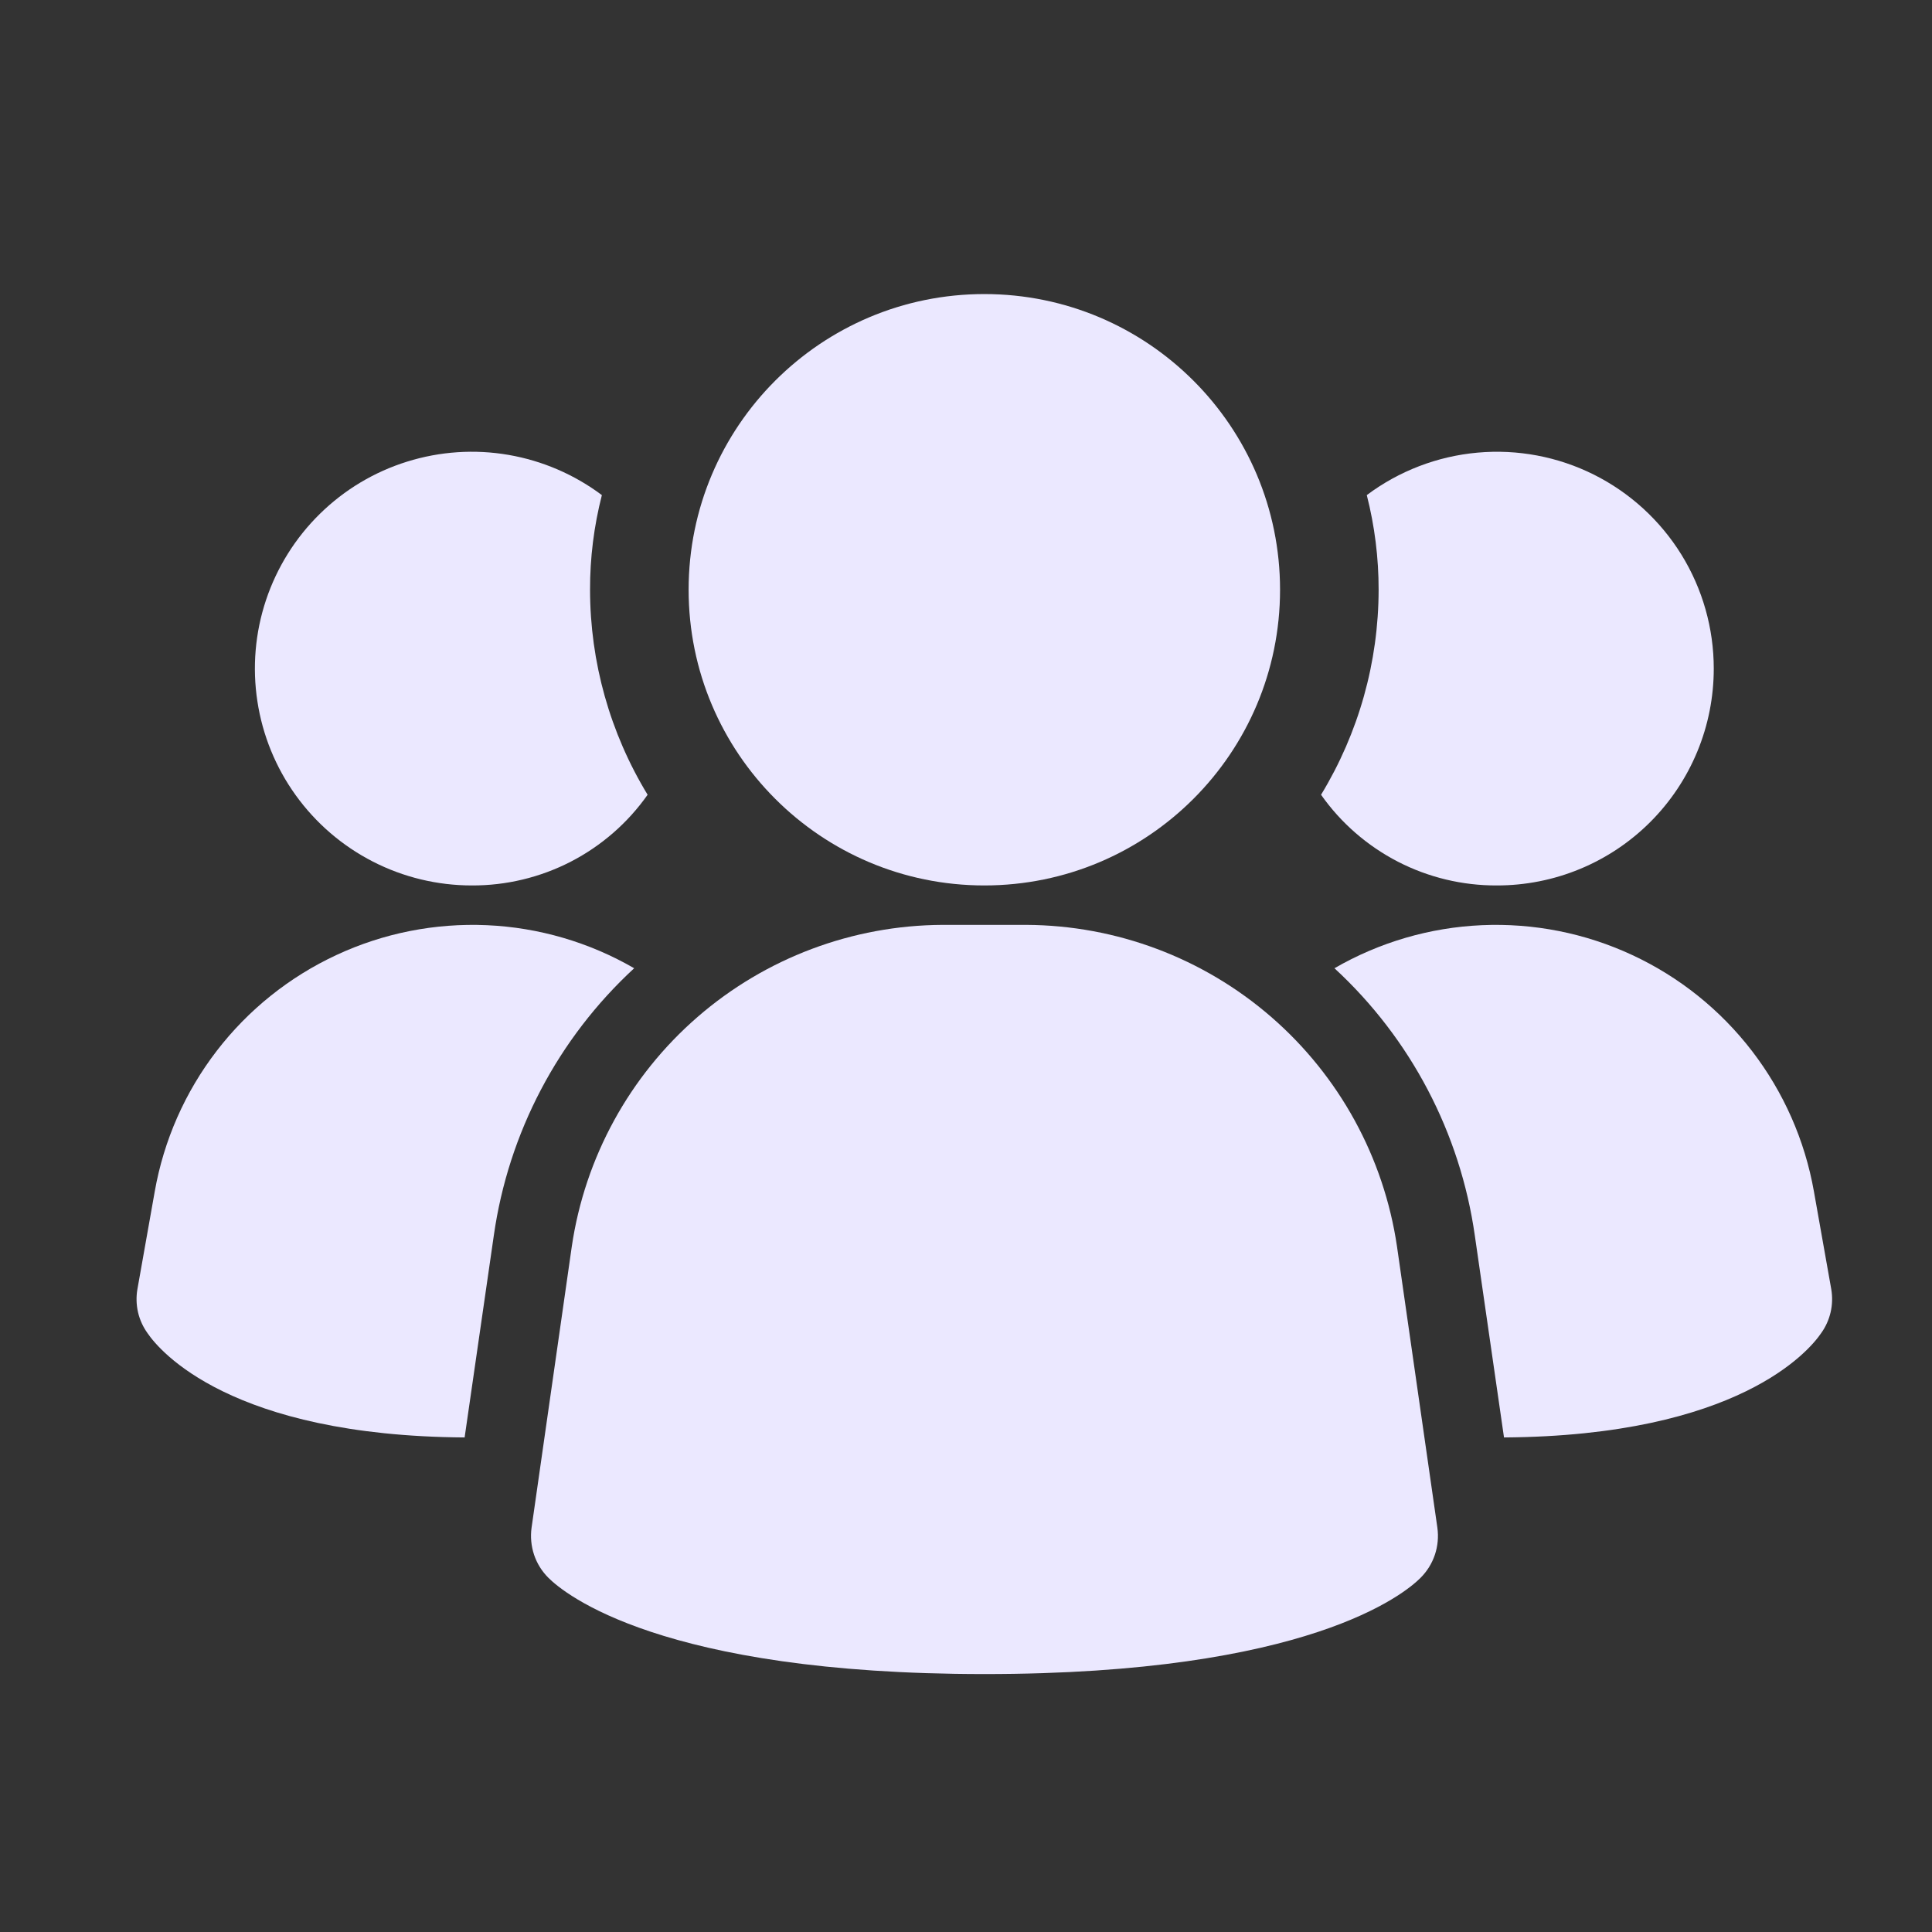 <svg width="49" height="49" viewBox="0 0 49 49" fill="none" xmlns="http://www.w3.org/2000/svg">
<rect x="0" y="0" width="49" height="49" fill="#333333" stroke="none"/>
<path d="M35.431 31.613C35.098 29.355 33.967 27.29 32.242 25.793C30.518 24.297 28.314 23.468 26.03 23.457H23.902C21.619 23.468 19.415 24.297 17.691 25.793C15.966 27.29 14.835 29.355 14.502 31.613L13.482 38.745C13.45 38.976 13.472 39.211 13.545 39.432C13.619 39.653 13.744 39.853 13.909 40.017C14.309 40.417 16.762 42.458 24.968 42.458C33.175 42.458 35.623 40.425 36.029 40.017C36.193 39.853 36.318 39.653 36.392 39.432C36.466 39.211 36.487 38.976 36.455 38.745L35.431 31.613Z" fill="#EBE8FF"/>
<path d="M16.084 24.557C14.152 26.339 12.894 28.734 12.524 31.337L11.784 36.457C5.845 36.417 4.045 34.257 3.745 33.817C3.629 33.657 3.546 33.476 3.501 33.284C3.457 33.091 3.451 32.892 3.485 32.697L3.925 30.217C4.154 28.921 4.692 27.7 5.494 26.656C6.296 25.612 7.338 24.777 8.531 24.222C9.724 23.666 11.034 23.407 12.349 23.465C13.664 23.523 14.945 23.898 16.084 24.557Z" fill="#EBE8FF"/>
<path d="M46.445 32.697C46.478 32.892 46.473 33.091 46.428 33.284C46.383 33.476 46.301 33.657 46.185 33.817C45.885 34.257 44.085 36.417 38.145 36.457L37.405 31.337C37.035 28.734 35.778 26.339 33.845 24.557C34.984 23.898 36.266 23.523 37.58 23.465C38.895 23.407 40.205 23.666 41.398 24.222C42.592 24.777 43.633 25.612 44.435 26.656C45.237 27.7 45.776 28.921 46.005 30.217L46.445 32.697Z" fill="#EBE8FF"/>
<path d="M16.425 20.157C15.921 20.872 15.253 21.453 14.477 21.854C13.7 22.254 12.838 22.461 11.965 22.457C11.093 22.457 10.234 22.25 9.459 21.853C8.683 21.456 8.013 20.88 7.503 20.173C6.993 19.466 6.659 18.648 6.528 17.787C6.396 16.925 6.471 16.045 6.747 15.218C7.023 14.392 7.491 13.642 8.113 13.032C8.735 12.421 9.493 11.967 10.325 11.708C11.157 11.448 12.039 11.389 12.897 11.537C13.756 11.685 14.568 12.035 15.265 12.557C15.064 13.342 14.963 14.148 14.965 14.957C14.966 16.792 15.471 18.59 16.425 20.157Z" fill="#EBE8FF"/>
<path d="M43.465 16.957C43.465 17.68 43.324 18.395 43.047 19.063C42.771 19.73 42.366 20.337 41.855 20.848C41.344 21.359 40.738 21.764 40.07 22.04C39.403 22.316 38.687 22.458 37.965 22.457C37.091 22.461 36.23 22.254 35.453 21.854C34.677 21.453 34.008 20.872 33.505 20.157C34.458 18.59 34.963 16.792 34.965 14.957C34.966 14.148 34.865 13.342 34.665 12.557C35.482 11.945 36.454 11.572 37.471 11.48C38.488 11.388 39.511 11.581 40.425 12.038C41.338 12.495 42.106 13.197 42.644 14.066C43.181 14.935 43.465 15.936 43.465 16.957Z" fill="#EBE8FF"/>
<path d="M24.965 22.457C29.107 22.457 32.465 19.1 32.465 14.957C32.465 10.815 29.107 7.458 24.965 7.458C20.823 7.458 17.465 10.815 17.465 14.957C17.465 19.1 20.823 22.457 24.965 22.457Z" fill="#EBE8FF"/>
</svg>
